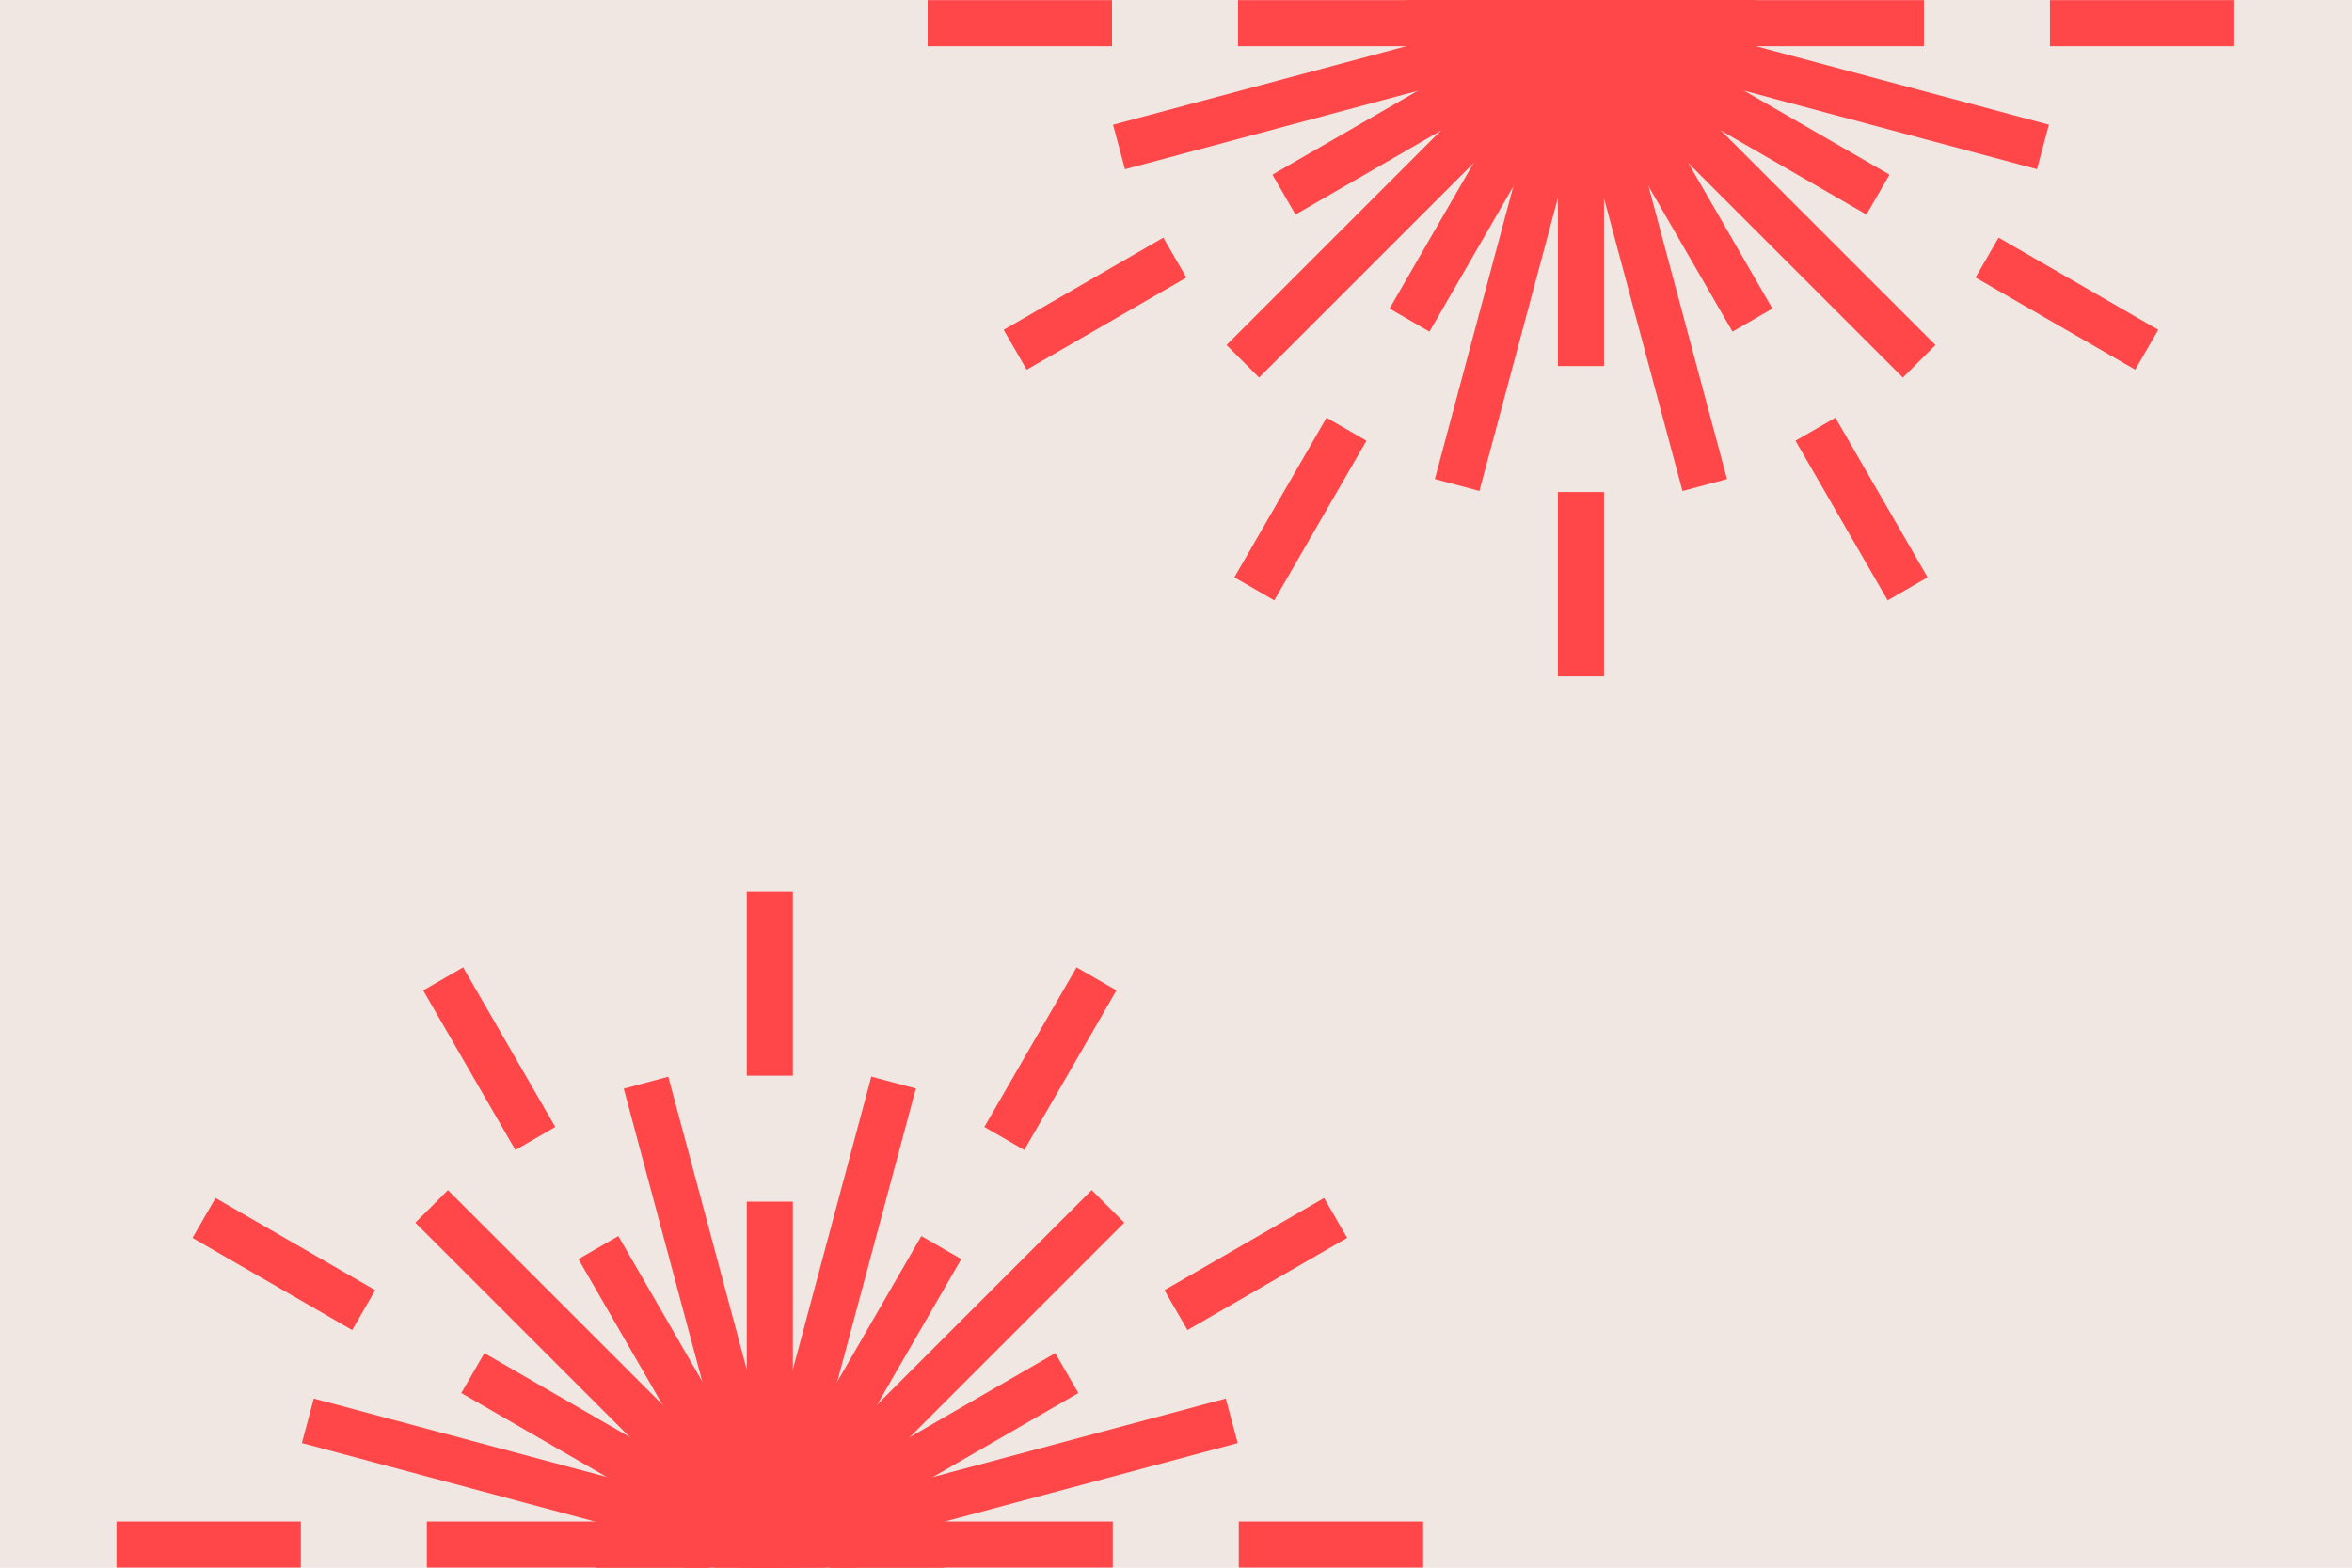 <?xml version="1.0" encoding="UTF-8"?>
<svg xmlns="http://www.w3.org/2000/svg" xmlns:xlink="http://www.w3.org/1999/xlink" id="Calque_1" data-name="Calque 1" viewBox="0 0 1620 1080">
  <defs>
    <style>
      .cls-1 {
        fill: none;
      }

      .cls-2 {
        fill: #ff4749;
      }

      .cls-3 {
        fill: #f0e7e3;
      }

      .cls-4 {
        clip-path: url(#clippath);
      }
    </style>
    <clipPath id="clippath">
      <rect class="cls-1" y="0" width="1620" height="1080"></rect>
    </clipPath>
  </defs>
  <rect class="cls-3" y="0" width="1620" height="1080"></rect>
  <g class="cls-4">
    <g>
      <g>
        <g>
          <rect class="cls-2" x="514.35" y="614.05" width="31.75" height="127"></rect>
          <path class="cls-2" d="M546.1,1300.27h-31.75v-192.84h31.75v192.84ZM546.1,1020.66h-31.75v-192.84h31.75v192.84Z"></path>
        </g>
        <g>
          <rect class="cls-2" x="853.23" y="1048.17" width="127" height="31.75"></rect>
          <path class="cls-2" d="M766.45,1079.93h-192.84v-31.75h192.84v31.75ZM486.84,1079.93h-192.84v-31.75h192.84v31.75Z"></path>
          <rect class="cls-2" x="80.23" y="1048.17" width="127" height="31.75"></rect>
        </g>
        <g>
          <rect class="cls-2" x="659.98" y="713.46" width="127" height="31.75" transform="translate(-269.88 991.21) rotate(-60)"></rect>
          <path class="cls-2" d="M425.87,1276.56l-27.5-15.88,96.42-167,27.5,15.88-96.42,167ZM565.67,1034.41l-27.5-15.88,96.42-167,27.5,15.88-96.42,167Z"></path>
        </g>
        <g>
          <path class="cls-2" d="M726.87,1195.91l-167-96.42,15.88-27.5,167,96.42-15.88,27.5ZM484.72,1056.1l-167-96.42,15.88-27.5,167,96.42-15.88,27.5Z"></path>
          <rect class="cls-2" x="179.63" y="807.3" width="31.75" height="127" transform="translate(-656.38 604.72) rotate(-60)"></rect>
        </g>
        <g>
          <rect class="cls-2" x="321.1" y="665.83" width="31.75" height="127" transform="translate(-319.52 266.21) rotate(-30)"></rect>
          <path class="cls-2" d="M634.59,1276.56l-96.42-167,27.5-15.88,96.42,167-27.5,15.88ZM494.79,1034.41l-96.42-167,27.5-15.88,96.42,167-27.5,15.88Z"></path>
        </g>
        <g>
          <rect class="cls-2" x="801.45" y="854.92" width="127" height="31.75" transform="translate(-319.52 549.14) rotate(-30)"></rect>
          <path class="cls-2" d="M333.59,1195.91l-15.88-27.5,167-96.42,15.88,27.5-167,96.42ZM575.74,1056.1l-15.88-27.5,167-96.42,15.88,27.5-167,96.42Z"></path>
        </g>
      </g>
      <rect class="cls-2" x="200.81" y="1048.17" width="658.85" height="31.75" transform="translate(-597.1 686.58) rotate(-45)"></rect>
      <rect class="cls-2" x="514.35" y="734.63" width="31.75" height="658.85" transform="translate(-597.1 686.58) rotate(-45)"></rect>
      <rect class="cls-2" x="514.35" y="734.63" width="31.75" height="658.85" transform="translate(-257.33 173.49) rotate(-15)"></rect>
      <rect class="cls-2" x="200.81" y="1048.17" width="658.85" height="31.75" transform="translate(-257.37 173.52) rotate(-15)"></rect>
      <rect class="cls-2" x="200.81" y="1048.17" width="658.85" height="31.75" transform="translate(-634.81 1300.77) rotate(-75)"></rect>
      <rect class="cls-2" x="514.35" y="734.63" width="31.75" height="658.85" transform="translate(-634.8 1300.81) rotate(-75)"></rect>
    </g>
    <g>
      <g>
        <g>
          <path class="cls-2" d="M1104.8,252.18h-31.75V59.35h31.75v192.84ZM1104.8-27.43h-31.75v-192.84h31.75V-27.43Z"></path>
          <rect class="cls-2" x="1073.05" y="338.96" width="31.75" height="127"></rect>
        </g>
        <g>
          <rect class="cls-2" x="1411.93" y=".09" width="127" height="31.75"></rect>
          <path class="cls-2" d="M1325.15,31.84h-192.84V.09h192.84v31.75ZM1045.54,31.84h-192.84V.09h192.84v31.75Z"></path>
          <rect class="cls-2" x="638.93" y=".09" width="127" height="31.75"></rect>
        </g>
        <g>
          <path class="cls-2" d="M984.57,228.47l-27.5-15.88,96.42-167,27.5,15.88-96.42,167ZM1124.37-13.68l-27.5-15.88,96.42-167,27.5,15.88-96.42,167Z"></path>
          <rect class="cls-2" x="832.18" y="334.81" width="127" height="31.75" transform="translate(144.14 951.02) rotate(-60)"></rect>
        </g>
        <g>
          <rect class="cls-2" x="1407.77" y="145.71" width="31.75" height="127" transform="translate(530.62 1337.51) rotate(-60)"></rect>
          <path class="cls-2" d="M1285.57,147.82l-167-96.42,15.88-27.5,167,96.42-15.88,27.5ZM1043.42,8.02l-167-96.42,15.88-27.5,167,96.42-15.88,27.5Z"></path>
        </g>
        <g>
          <path class="cls-2" d="M1193.29,228.47l-96.42-167,27.5-15.88,96.42,167-27.5,15.88ZM1053.49-13.68l-96.42-167,27.5-15.88,96.42,167-27.5,15.88Z"></path>
          <rect class="cls-2" x="1266.3" y="287.18" width="31.75" height="127" transform="translate(-3.56 688.07) rotate(-30)"></rect>
        </g>
        <g>
          <path class="cls-2" d="M892.29,147.82l-15.88-27.5,167-96.42,15.88,27.5-167,96.42ZM1134.44,8.02l-15.88-27.5,167-96.42,15.88,27.5-167,96.42Z"></path>
          <rect class="cls-2" x="690.71" y="193.34" width="127" height="31.75" transform="translate(-3.56 405.14) rotate(-30)"></rect>
        </g>
      </g>
      <rect class="cls-2" x="759.51" y=".09" width="658.85" height="31.75" transform="translate(307.65 774.66) rotate(-45)"></rect>
      <rect class="cls-2" x="1073.05" y="-313.46" width="31.75" height="658.85" transform="translate(307.65 774.67) rotate(-45)"></rect>
      <rect class="cls-2" x="1073.05" y="-313.46" width="31.75" height="658.85" transform="translate(32.97 282.38) rotate(-15)"></rect>
      <rect class="cls-2" x="759.51" y=".09" width="658.85" height="31.75" transform="translate(32.98 282.42) rotate(-15)"></rect>
      <rect class="cls-2" x="759.51" y=".09" width="658.85" height="31.75" transform="translate(791.63 1063.64) rotate(-75)"></rect>
      <rect class="cls-2" x="1073.05" y="-313.46" width="31.75" height="658.85" transform="translate(791.68 1063.65) rotate(-75)"></rect>
    </g>
  </g>
</svg>
